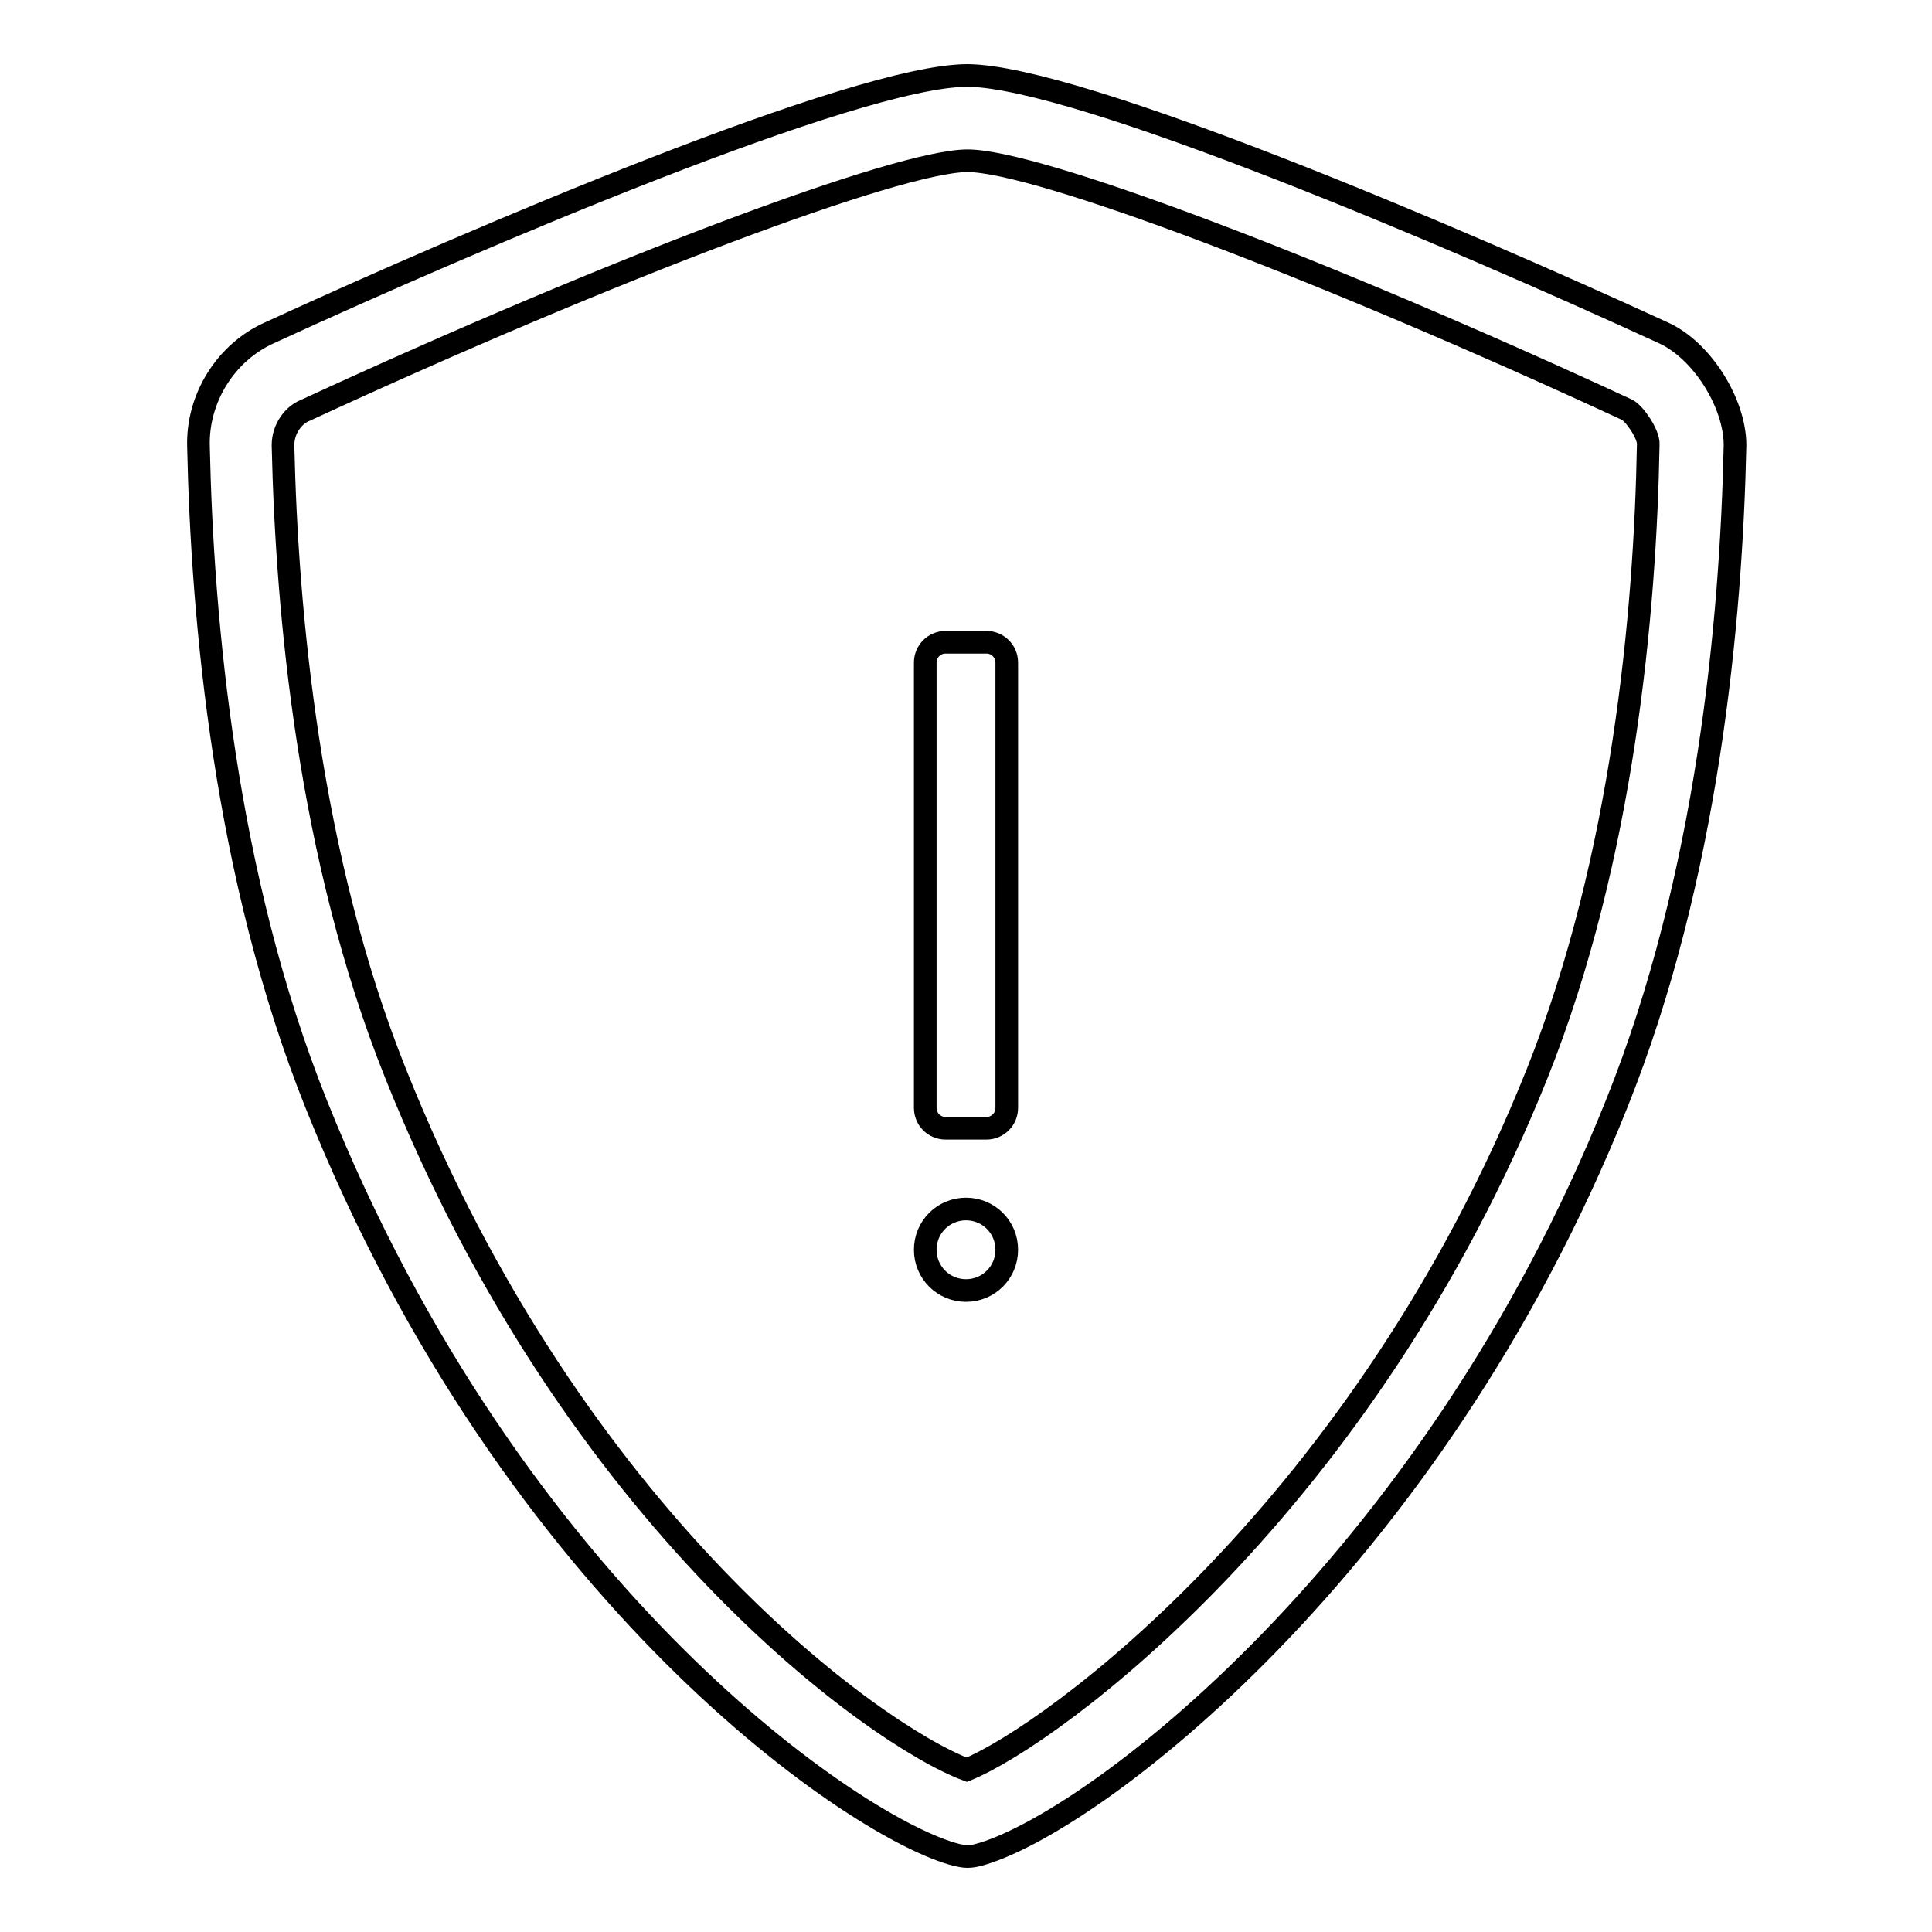 <?xml version="1.0" encoding="utf-8"?>
<!-- Svg Vector Icons : http://www.onlinewebfonts.com/icon -->
<!DOCTYPE svg PUBLIC "-//W3C//DTD SVG 1.1//EN" "http://www.w3.org/Graphics/SVG/1.1/DTD/svg11.dtd">
<svg version="1.1" xmlns="http://www.w3.org/2000/svg" xmlns:xlink="http://www.w3.org/1999/xlink" x="0px" y="0px" viewBox="0 0 256 256" enable-background="new 0 0 256 256" xml:space="preserve">
<g><g><path stroke-width="3" fill-opacity="0" stroke="#000000"  d="M220.4,44.1c-27.4-12.6-77.5-34-92.2-34.1c-14.7,0-65.1,21.5-92.5,34.1c-5.8,2.6-9.6,8.7-9.4,15.1c0.5,23,3.5,56.9,15.6,87.1c26.2,65.5,72,96.3,84.9,99.5c0.5,0.1,0.9,0.2,1.4,0.2c0.5,0,1-0.1,1.4-0.2c14.7-3.9,60-38,84.6-99.5c12.1-30.1,15.2-64.1,15.7-87.3C229.9,53.4,225.5,46.4,220.4,44.1z M203.7,142.2c-22.9,57.3-64.1,87.6-75.6,92.3c-12-4.5-52-32.9-75.7-92.3C40.9,113.5,38,81.1,37.5,59c0-2.2,1.4-4,2.9-4.6c40.9-18.9,78.7-33.1,87.8-33.1c9.2,0,46.8,14.2,87.4,33c1,0.5,2.9,3.3,2.8,4.6C218,81.1,215.1,113.6,203.7,142.2z M130.7,85.1h-5.4c-1.5,0-2.7,1.2-2.7,2.7v59c0,1.5,1.2,2.7,2.7,2.7h5.4c1.5,0,2.7-1.2,2.7-2.7v-59C133.4,86.3,132.2,85.1,130.7,85.1z M128,160.2c-3,0-5.4,2.4-5.4,5.4c0,3,2.4,5.4,5.4,5.4c3,0,5.4-2.4,5.4-5.4C133.4,162.6,131,160.2,128,160.2z"/></g></g>
</svg>
